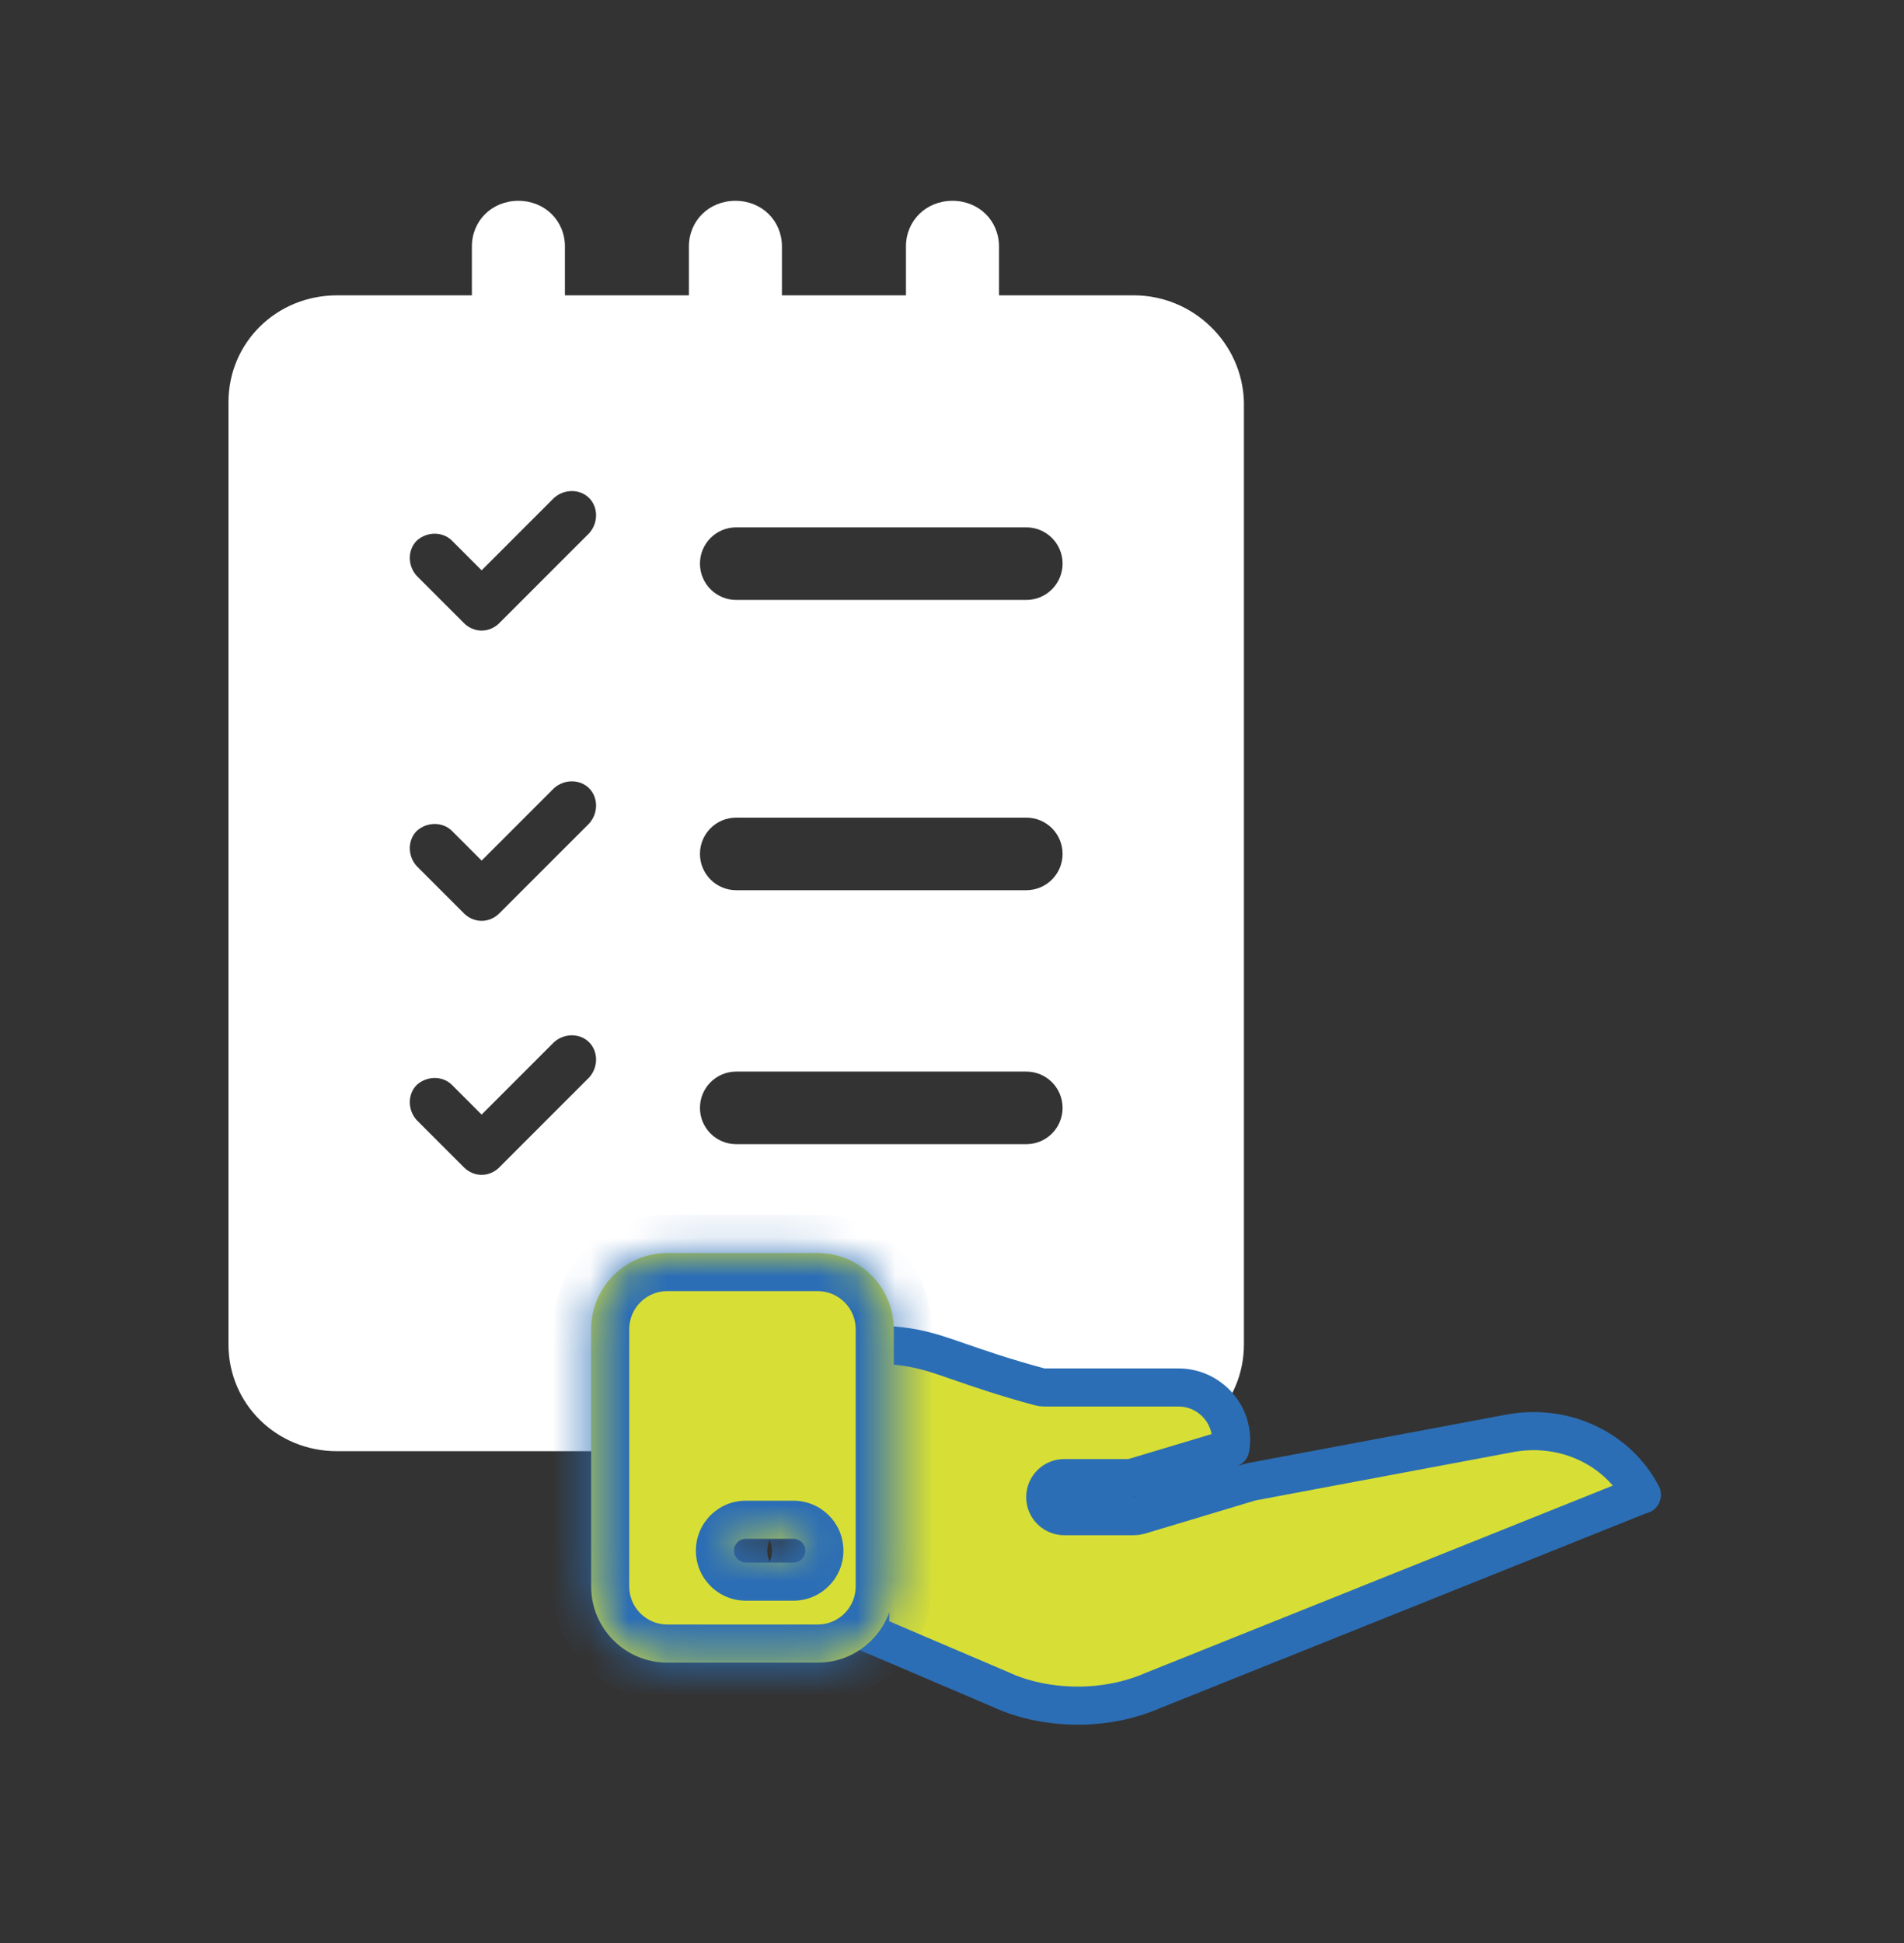 <svg width="50" height="51" viewBox="0 0 50 51" fill="none" xmlns="http://www.w3.org/2000/svg">
<rect x="0" y="0" width="50" height="51" fill="#333333" stroke="none"/>
<path fill-rule="evenodd" clip-rule="evenodd" d="M29.776 7.752H26.234V6.471C26.234 5.791 25.705 5.271 25.012 5.271C24.32 5.271 23.791 5.791 23.791 6.471V7.752H20.534V6.471C20.534 5.791 20.005 5.271 19.313 5.271C18.621 5.271 18.091 5.791 18.091 6.471V7.752H14.835V6.471C14.835 5.791 14.305 5.271 13.613 5.271C12.921 5.271 12.392 5.791 12.392 6.471V7.752H8.85C7.262 7.752 6 8.993 6 10.554V35.289C6 36.85 7.262 38.091 8.85 38.091H29.817C31.404 38.091 32.666 36.85 32.666 35.289V10.554C32.626 8.993 31.323 7.752 29.776 7.752ZM15.471 13.072C15.227 12.829 14.814 12.829 14.546 13.072L12.648 14.97L11.869 14.191C11.626 13.948 11.212 13.948 10.944 14.191C10.701 14.435 10.701 14.848 10.944 15.116L12.185 16.357C12.307 16.479 12.477 16.552 12.648 16.552C12.818 16.552 12.989 16.479 13.11 16.357L15.471 13.997C15.714 13.729 15.714 13.315 15.471 13.072ZM14.546 20.691C14.814 20.448 15.227 20.448 15.471 20.691C15.714 20.934 15.714 21.348 15.471 21.616L13.11 23.976C12.989 24.098 12.818 24.171 12.648 24.171C12.477 24.171 12.307 24.098 12.185 23.976L10.944 22.735C10.701 22.468 10.701 22.054 10.944 21.81C11.212 21.567 11.626 21.567 11.869 21.81L12.648 22.589L14.546 20.691ZM15.471 27.358C15.227 27.114 14.814 27.114 14.546 27.358L12.648 29.256L11.869 28.477C11.626 28.234 11.212 28.234 10.944 28.477C10.701 28.72 10.701 29.134 10.944 29.402L12.185 30.643C12.307 30.765 12.477 30.838 12.648 30.838C12.818 30.838 12.989 30.765 13.11 30.643L15.471 28.282C15.714 28.015 15.714 27.601 15.471 27.358ZM19.333 13.842C18.807 13.842 18.381 14.268 18.381 14.794C18.381 15.32 18.807 15.747 19.333 15.747H26.952C27.478 15.747 27.904 15.32 27.904 14.794C27.904 14.268 27.478 13.842 26.952 13.842H19.333ZM18.381 22.413C18.381 21.887 18.807 21.461 19.333 21.461H26.952C27.478 21.461 27.904 21.887 27.904 22.413C27.904 22.939 27.478 23.366 26.952 23.366H19.333C18.807 23.366 18.381 22.939 18.381 22.413ZM19.333 28.127C18.807 28.127 18.381 28.554 18.381 29.08C18.381 29.606 18.807 30.032 19.333 30.032H26.952C27.478 30.032 27.904 29.606 27.904 29.08C27.904 28.554 27.478 28.127 26.952 28.127H19.333Z" fill="white"/>
<path d="M32.31 38.016L29.706 38.797H27.948C27.672 38.797 27.448 39.021 27.448 39.297C27.448 39.573 27.672 39.797 27.948 39.797H29.779C29.828 39.797 29.876 39.79 29.923 39.776L32.855 38.896L39.596 37.632L39.596 37.632L39.602 37.631C41.022 37.347 42.459 37.985 43.117 39.234C43.11 39.236 43.103 39.238 43.096 39.24C43.074 39.246 43.052 39.253 43.031 39.261L30.249 44.383L30.249 44.383L30.238 44.388C29.647 44.641 28.963 44.77 28.32 44.77C27.626 44.77 26.902 44.64 26.276 44.347L26.261 44.341L22.813 42.869C22.839 42.731 22.852 42.592 22.852 42.451V35.288C23.64 35.299 24.085 35.386 24.567 35.533C24.749 35.589 24.953 35.66 25.192 35.743C25.698 35.918 26.361 36.148 27.296 36.401C27.339 36.413 27.383 36.419 27.427 36.419H30.951C31.709 36.419 32.331 37.041 32.331 37.798C32.331 37.859 32.323 37.934 32.31 38.016Z" fill="#D7DF36" stroke="#2C6EB5" stroke-miterlimit="10" stroke-linecap="round" stroke-linejoin="round"/>
<mask id="path-3-inside-1_50_7366" fill="white">
<path fill-rule="evenodd" clip-rule="evenodd" d="M17.524 32.889C16.42 32.889 15.524 33.785 15.524 34.889V41.641C15.524 42.745 16.42 43.641 17.524 43.641H21.471C22.576 43.641 23.471 42.745 23.471 41.641V34.889C23.471 33.785 22.576 32.889 21.471 32.889H17.524ZM19.586 40.39C19.414 40.39 19.274 40.53 19.274 40.702C19.274 40.875 19.414 41.015 19.586 41.015H20.836C21.009 41.015 21.149 40.875 21.149 40.702C21.149 40.53 21.009 40.39 20.836 40.39H19.586Z"/>
</mask>
<path fill-rule="evenodd" clip-rule="evenodd" d="M17.524 32.889C16.42 32.889 15.524 33.785 15.524 34.889V41.641C15.524 42.745 16.42 43.641 17.524 43.641H21.471C22.576 43.641 23.471 42.745 23.471 41.641V34.889C23.471 33.785 22.576 32.889 21.471 32.889H17.524ZM19.586 40.39C19.414 40.39 19.274 40.53 19.274 40.702C19.274 40.875 19.414 41.015 19.586 41.015H20.836C21.009 41.015 21.149 40.875 21.149 40.702C21.149 40.53 21.009 40.39 20.836 40.39H19.586Z" fill="#D7DF36"/>
<path d="M16.524 34.889C16.524 34.337 16.972 33.889 17.524 33.889V31.889C15.868 31.889 14.524 33.232 14.524 34.889H16.524ZM16.524 41.641V34.889H14.524V41.641H16.524ZM17.524 42.641C16.972 42.641 16.524 42.193 16.524 41.641H14.524C14.524 43.297 15.868 44.641 17.524 44.641V42.641ZM21.471 42.641H17.524V44.641H21.471V42.641ZM22.471 41.641C22.471 42.193 22.023 42.641 21.471 42.641V44.641C23.128 44.641 24.471 43.297 24.471 41.641H22.471ZM22.471 34.889V41.641H24.471V34.889H22.471ZM21.471 33.889C22.023 33.889 22.471 34.337 22.471 34.889H24.471C24.471 33.232 23.128 31.889 21.471 31.889V33.889ZM17.524 33.889H21.471V31.889H17.524V33.889ZM20.274 40.702C20.274 41.082 19.966 41.39 19.586 41.39V39.39C18.861 39.39 18.274 39.977 18.274 40.702H20.274ZM19.586 40.015C19.966 40.015 20.274 40.323 20.274 40.702H18.274C18.274 41.427 18.861 42.015 19.586 42.015V40.015ZM20.836 40.015H19.586V42.015H20.836V40.015ZM20.149 40.702C20.149 40.323 20.456 40.015 20.836 40.015V42.015C21.561 42.015 22.149 41.427 22.149 40.702H20.149ZM20.836 41.39C20.456 41.39 20.149 41.082 20.149 40.702H22.149C22.149 39.977 21.561 39.39 20.836 39.39V41.39ZM19.586 41.39H20.836V39.39H19.586V41.39Z" fill="#2C6EB5" mask="url(#path-3-inside-1_50_7366)"/>
</svg>
